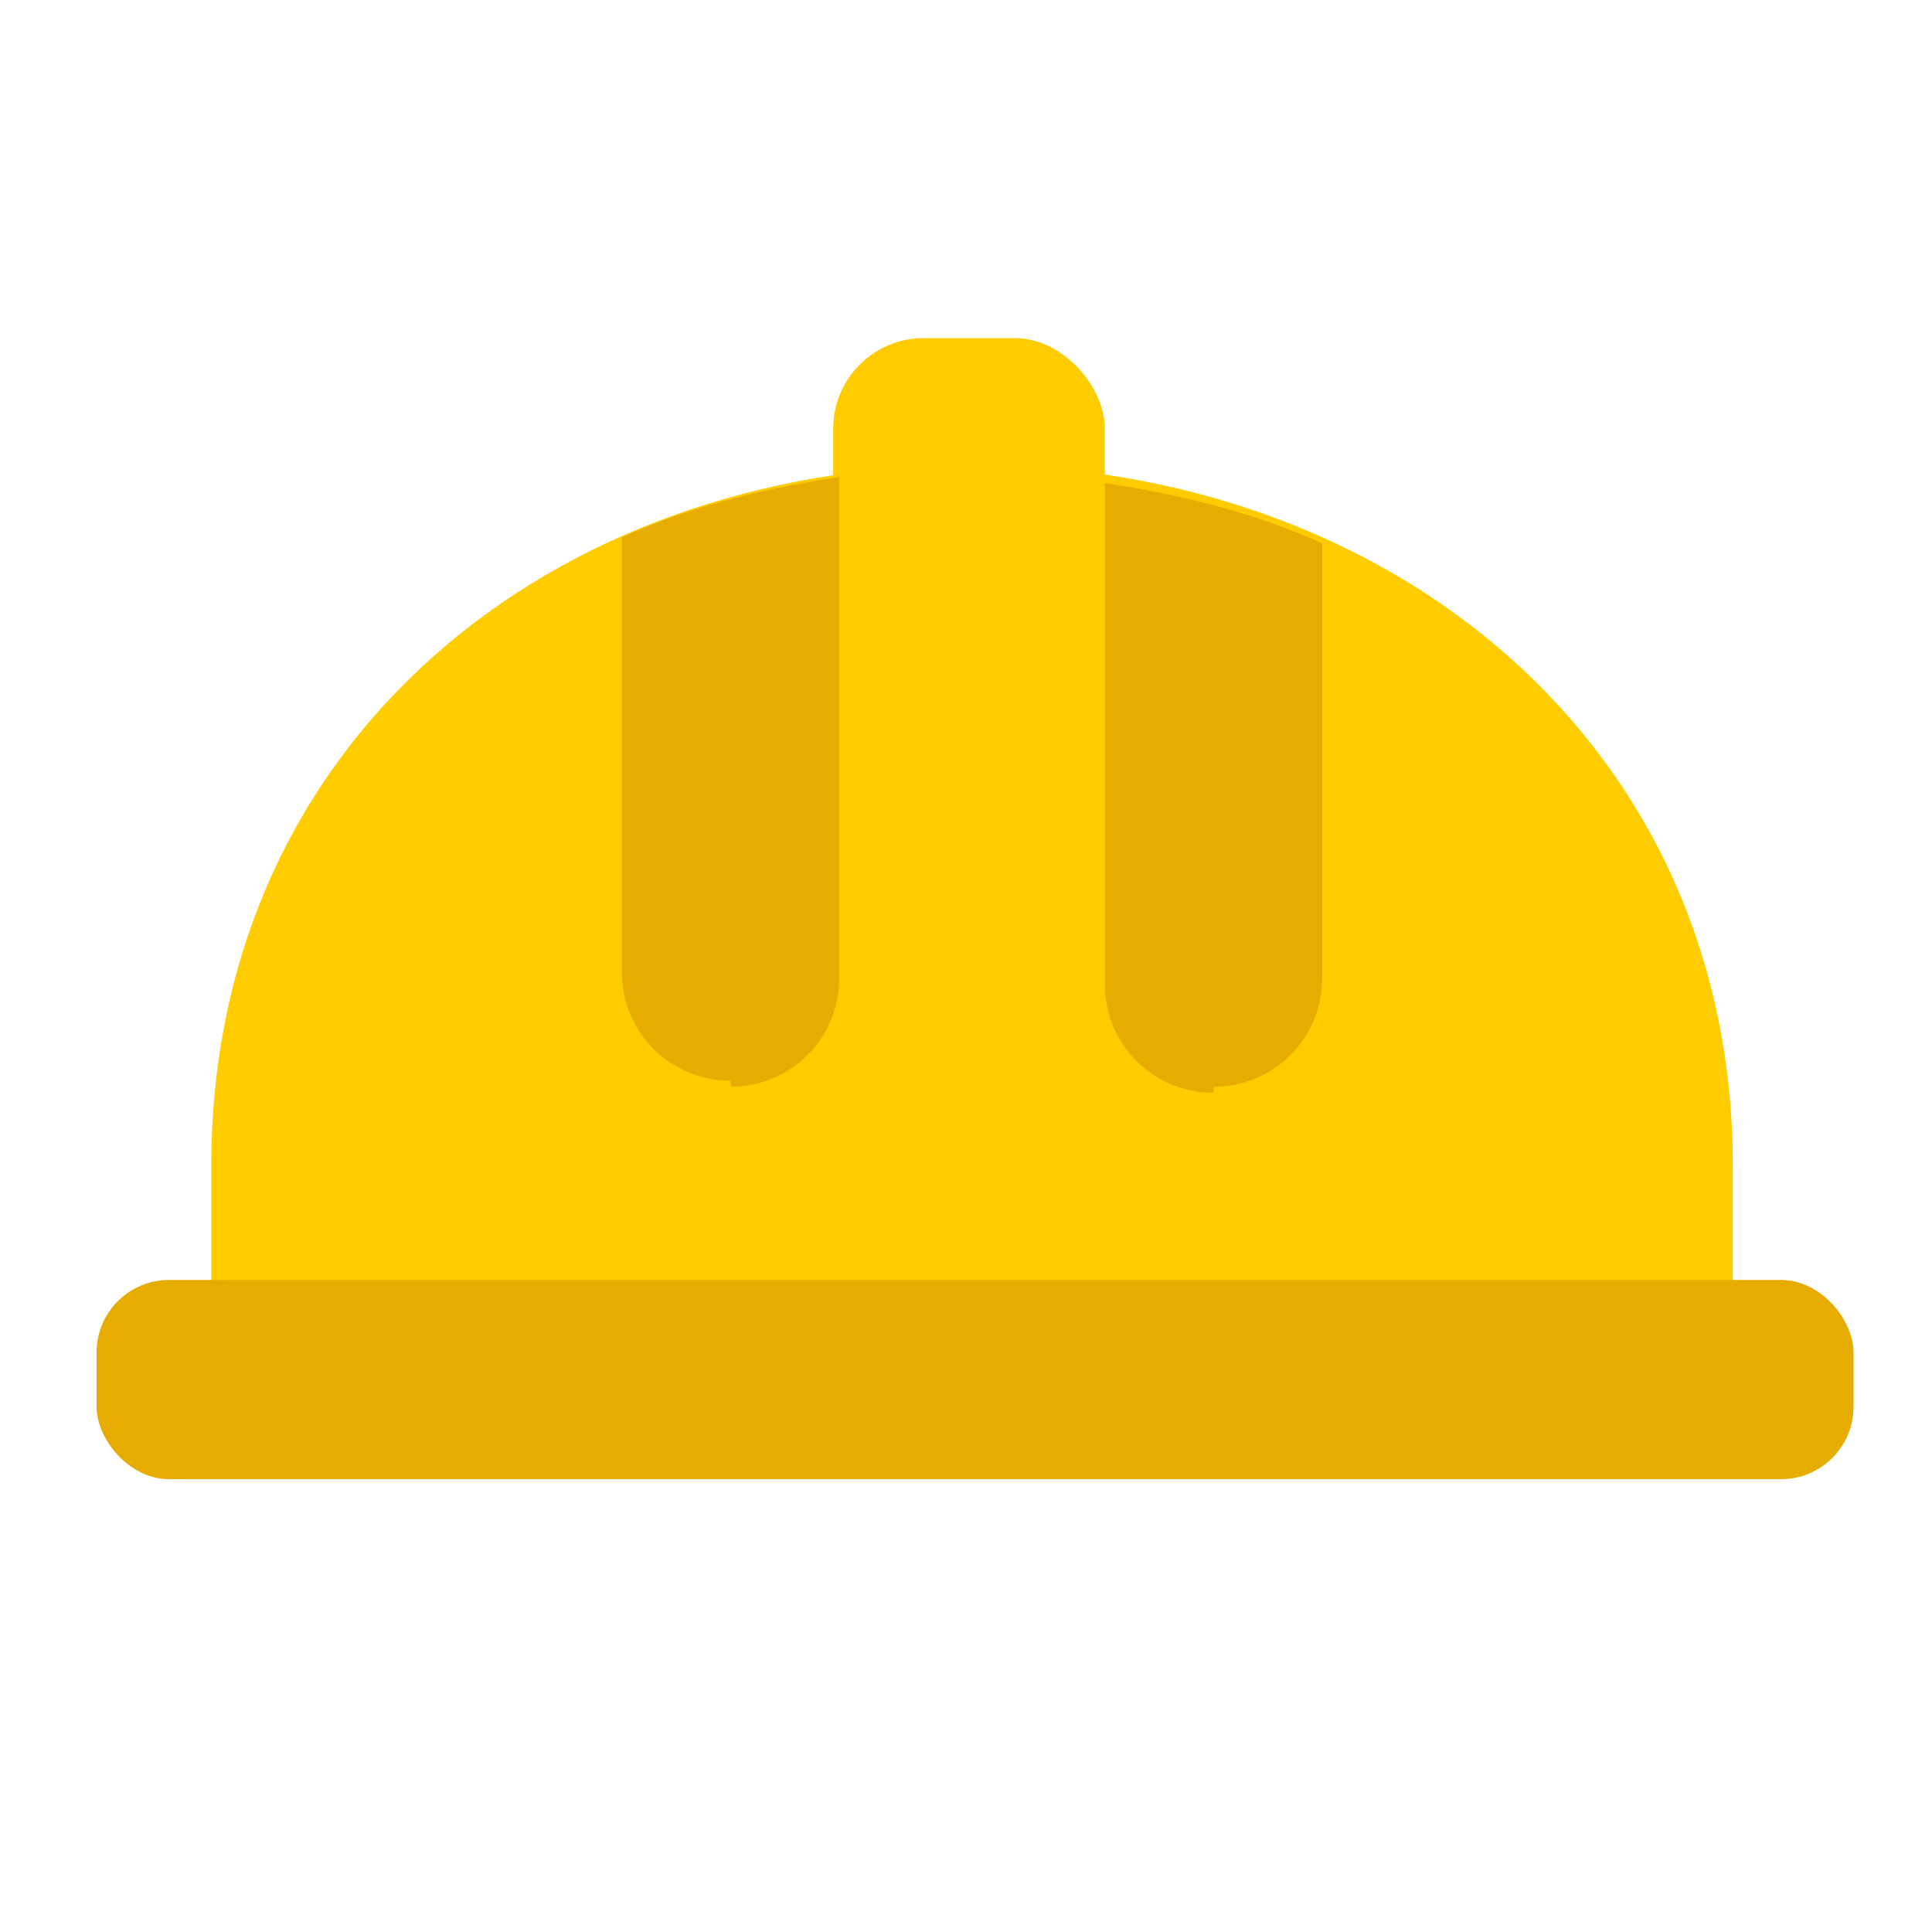 <?xml version="1.0" encoding="UTF-8"?>
<svg id="Layer_1" xmlns="http://www.w3.org/2000/svg" xmlns:i="http://ns.adobe.com/AdobeIllustrator/10.0/" version="1.1" viewBox="0 0 32 32">
  <!-- Generator: Adobe Illustrator 29.7.1, SVG Export Plug-In . SVG Version: 2.1.1 Build 8)  -->
  <path d="M28.7,23.6v-4.3c0-7-5.7-11.6-12.6-11.6h0c-7,0-12.6,4.6-12.6,11.6v4.3s25.2,0,25.2,0Z" fill="#fc0"/>
  <rect x="1.6" y="21.2" width="29.1" height="3.3" rx="1.2" ry="1.2" transform="translate(0 0) rotate(0)" fill="#e7ac00"/>
  <rect x="13.8" y="5.6" width="4.5" height="5.8" rx="1.5" ry="1.5" transform="translate(0 0) rotate(0)" fill="#fc0"/>
  <path d="M20.1,18c1,0,1.8-.8,1.8-1.8v-7.2c-1.1-.5-2.3-.8-3.6-1v8.3c0,1,.8,1.8,1.8,1.8Z" fill="#e7ac00"/>
  <path d="M12.1,18c1,0,1.8-.8,1.8-1.8V7.9c-1.3.2-2.5.5-3.6,1v7.2c0,1,.8,1.8,1.8,1.8Z" fill="#e7ac00"/>
  
</svg>
